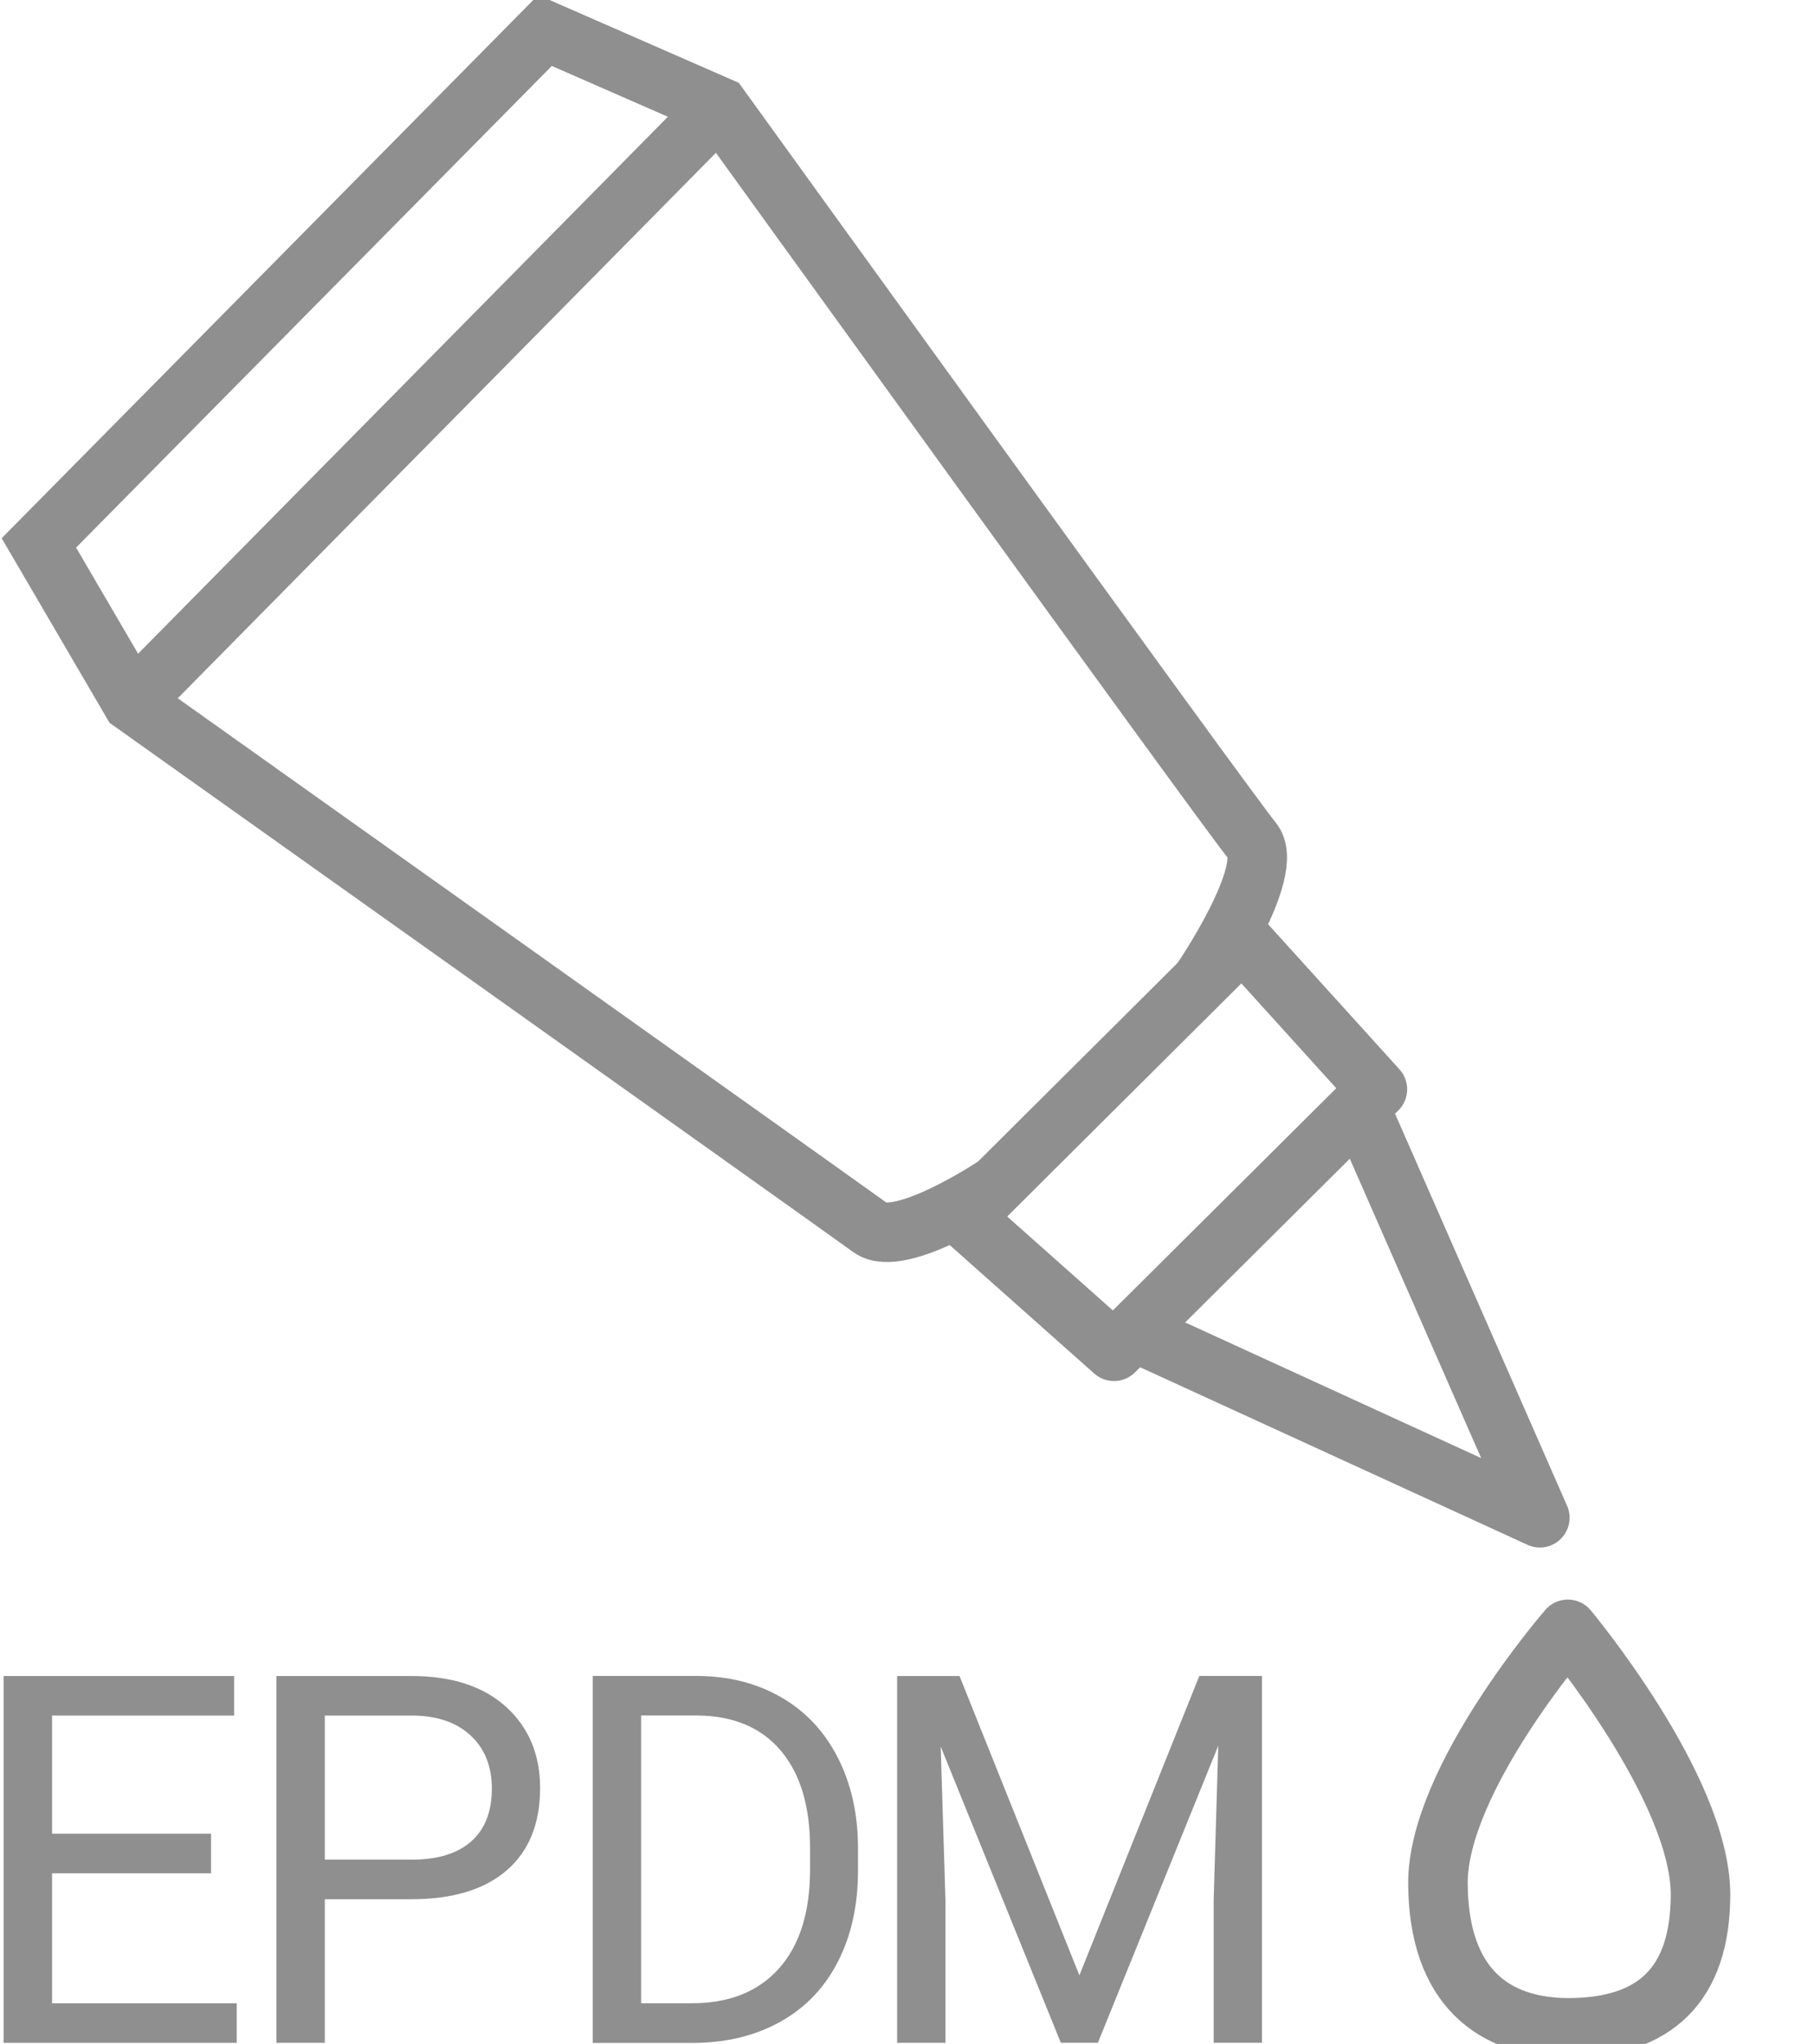 <?xml version="1.0" encoding="utf-8"?>
<!-- Generator: Adobe Illustrator 16.0.3, SVG Export Plug-In . SVG Version: 6.00 Build 0)  -->
<!DOCTYPE svg PUBLIC "-//W3C//DTD SVG 1.1//EN" "http://www.w3.org/Graphics/SVG/1.1/DTD/svg11.dtd">
<svg version="1.1" id="Layer_1" xmlns="http://www.w3.org/2000/svg" xmlns:xlink="http://www.w3.org/1999/xlink" x="0px" y="0px"
	 width="22.859px" height="25.748px" viewBox="0 0 22.859 25.748" enable-background="new 0 0 22.859 25.748" xml:space="preserve">
<path fill="#8F8F8F" stroke="#8F8F8F" stroke-width="0.75" stroke-linecap="round" stroke-miterlimit="10" d="M13.508,3.479"/>
<path fill="none" stroke="#8F8F8F" stroke-width="0.75" stroke-miterlimit="10" d="M12.542,14.938c0,0-1.198,0.798-1.571,0.53
	c-0.545-0.394-9.308-6.622-9.308-6.622L0.49,6.839l6.378-6.455l2.198,0.962c0,0,6.396,8.862,6.714,9.246
	c0.313,0.373-0.643,1.768-0.643,1.768"/>
<polygon fill="none" stroke="#8F8F8F" stroke-width="0.75" stroke-linejoin="round" stroke-miterlimit="10" points="15.657,11.845 
	17.357,13.722 14.038,17.022 12.145,15.34 "/>
<path fill="none" stroke="#8F8F8F" stroke-width="0.75" stroke-linejoin="round" stroke-miterlimit="10" d="M15.558,12.833"/>
<path fill="none" stroke="#8F8F8F" stroke-width="0.75" stroke-linejoin="round" stroke-miterlimit="10" d="M16.418,13.668"/>
<path fill="none" stroke="#8F8F8F" stroke-width="0.75" stroke-linejoin="round" stroke-miterlimit="10" d="M15.389,9.056"/>
<path fill="none" stroke="#8F8F8F" stroke-width="0.75" stroke-linejoin="round" stroke-miterlimit="10" d="M16.197,8.17"/>
<polyline fill="none" stroke="#8F8F8F" stroke-width="0.75" stroke-linecap="round" stroke-linejoin="round" stroke-miterlimit="10" points="
	14.387,16.82 19.404,19.119 17.133,13.945 "/>
<path fill="none" stroke="#8F8F8F" stroke-width="0.75" stroke-linecap="round" stroke-linejoin="round" stroke-miterlimit="10" d="
	M19.757,20.525c0,0-1.645,1.894-1.637,3.205c0.008,1.296,0.701,1.82,1.663,1.815c1.065-0.008,1.647-0.536,1.646-1.688
	C21.419,22.515,19.757,20.525,19.757,20.525z"/>
<line fill="none" stroke="#8F8F8F" stroke-width="0.75" stroke-miterlimit="10" x1="1.663" y1="8.847" x2="8.845" y2="1.57"/>
<path fill="#8F8F8F" stroke="#8F8F8F" stroke-width="0.25" stroke-linejoin="round" stroke-miterlimit="10" d="M7.562,10.417
	L7.562,10.417"/>
<g>
	<path fill="#8F8F8F" d="M2.658,23.598H0.656v1.638h2.327v0.498H0.046v-4.621H2.95v0.498H0.656v1.488h2.003V23.598z"/>
	<path fill="#8F8F8F" d="M7.469,25.733v-4.621h1.305c0.402,0,0.757,0.089,1.067,0.267c0.309,0.178,0.547,0.431,0.715,0.759
		s0.254,0.704,0.256,1.13v0.295c0,0.436-0.084,0.817-0.252,1.146s-0.408,0.58-0.721,0.756s-0.676,0.266-1.09,0.27H7.469z
		 M8.079,21.61v3.625H8.72c0.47,0,0.835-0.146,1.096-0.438s0.392-0.709,0.392-1.249v-0.27c0-0.525-0.123-0.934-0.369-1.225
		S9.243,21.615,8.79,21.61H8.079z"/>
	<path fill="#8F8F8F" d="M4.093,23.925v1.809H3.483v-4.621h1.704c0.506,0,0.902,0.129,1.189,0.387
		c0.286,0.259,0.43,0.601,0.43,1.025c0,0.449-0.141,0.794-0.421,1.036s-0.682,0.364-1.204,0.364H4.093z M4.093,23.426h1.095
		c0.326,0,0.576-0.076,0.75-0.23c0.173-0.153,0.26-0.376,0.26-0.666c0-0.275-0.087-0.496-0.26-0.661
		c-0.174-0.165-0.412-0.251-0.715-0.258h-1.13V23.426z"/>
	<path fill="#8F8F8F" d="M12.091,21.112l1.511,3.771l1.511-3.771h0.79v4.621h-0.609v-1.8l0.058-1.942l-1.517,3.742h-0.467
		l-1.514-3.732l0.06,1.933v1.8h-0.609v-4.621H12.091z"/>
</g>
</svg>
